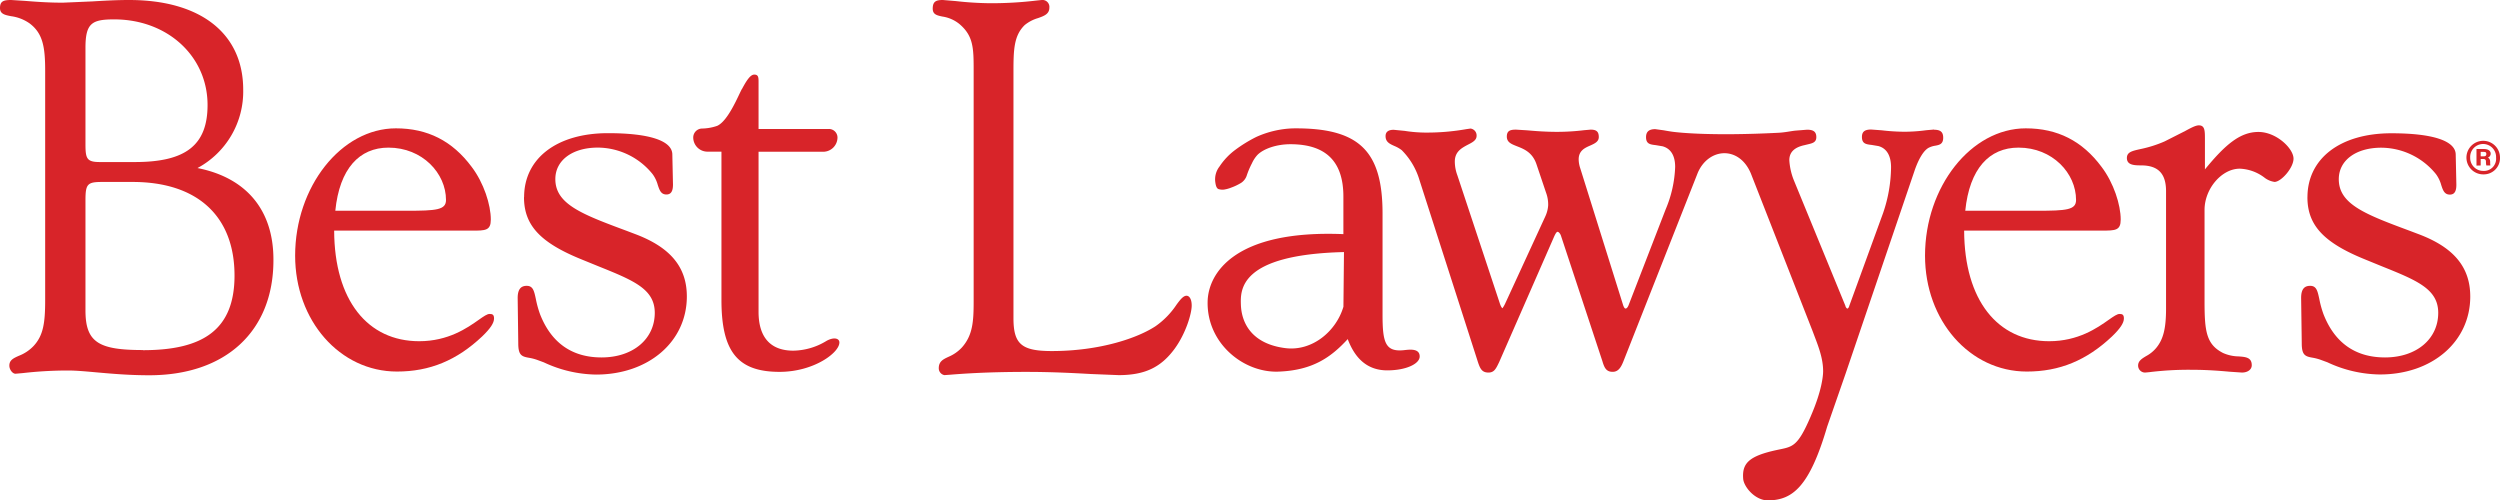 <svg xmlns:xlink="http://www.w3.org/1999/xlink"  xmlns="http://www.w3.org/2000/svg" viewBox="0 0 719.56 143.98"><defs><style>.cls-1{fill:#d82429;}</style></defs><path class="cls-1" d="M111.81,42.49c9.75,0,16.56,7.37,16.56,15.07,0,2.86-2.75,3.1-11.23,3.1H96.51c1.22-12.14,6.93-18.17,15.3-18.17m29.1,47.87c-.7,0-1.66.67-3.11,1.69-3.27,2.31-8.75,6.16-17.15,6.16-14.82,0-24.4-11.75-24.47-31.83h39.71c3.81,0,5.38,0,5.38-3.19,0-4.23-2-10.54-5.52-15.17-5.55-7.46-12.67-11.08-21.8-11.08-15.73,0-29,16.78-29,36.65,0,18.7,12.87,33.35,29.31,33.35,9.42,0,17.21-3.21,24.52-10.11,2.37-2.28,3.42-3.86,3.42-5.17,0-1.09-.45-1.3-1.28-1.3"/><path class="cls-1" d="M581,42.49c9.75,0,16.54,7.37,16.54,15.07,0,2.86-2.73,3.1-11.21,3.1H565.65c1.23-12.14,6.93-18.17,15.31-18.17m29.1,47.87c-.7,0-1.66.67-3.12,1.69-3.27,2.31-8.74,6.16-17.15,6.16-14.81,0-24.39-11.75-24.46-31.84H605c3.82,0,5.39,0,5.39-3.18,0-4.23-2-10.54-5.52-15.17-5.54-7.46-12.67-11.08-21.8-11.08-15.72,0-29,16.78-29,36.65,0,18.7,12.87,33.35,29.3,33.35,9.42,0,17.21-3.21,24.52-10.11,2.36-2.27,3.42-3.87,3.42-5.17,0-1.1-.45-1.3-1.27-1.3"/><path class="cls-1" d="M628.58,37.89l-5.53,2.8a34.79,34.79,0,0,1-7,2.22c-2.42.54-3.88.87-3.88,2.57,0,2,2,2.12,4.07,2.12,4.92,0,7.2,2.35,7.2,7.42V88.86c0,5.57-.76,8.7-2.73,11.16a9.73,9.73,0,0,1-3,2.47c-1.24.75-2.31,1.4-2.31,2.74a2,2,0,0,0,2.06,2l1.15-.11a92.31,92.31,0,0,1,12-.69c4.74,0,8.45.32,11.15.56l3.52.24c1.67,0,2.83-.87,2.83-2.11,0-2.26-1.77-2.39-3.83-2.54a11.35,11.35,0,0,1-4.47-1c-4.81-2.48-5.29-6.25-5.29-14.92V60.42c0-6.1,4.93-11.87,10.14-11.87a12.52,12.52,0,0,1,7,2.49,6.24,6.24,0,0,0,3,1.32c1.88,0,5.47-4,5.47-6.71,0-2.89-4.9-7.67-10.1-7.67s-9.45,3.51-15.4,10.78V40.08c0-2.42,0-4-1.75-4-.94,0-2.27.72-4.29,1.82"/><path class="cls-1" d="M556.69,37.28l-2.26.2a48.17,48.17,0,0,1-6.26.44,59.06,59.06,0,0,1-6.61-.42l-3-.22c-1.86,0-2.65.64-2.65,2.14,0,2,1.25,2.11,2.83,2.3l1.9.32c2.38.64,3.65,2.75,3.65,6.1A41.6,41.6,0,0,1,542,61.32L532.28,88c-.14.58-.41.82-.62.82a1.23,1.23,0,0,1-.51-.8L516.36,52a18.37,18.37,0,0,1-1.35-5.9c0-2.28,1.44-3.7,4.4-4.33l.86-.21c1.4-.32,2.51-.58,2.51-2.09s-.79-2.14-2.65-2.14l-3.4.27c-1.4.15-3,.53-4.93.62-18.84.95-28.25,0-30.57-.32h0c-.86-.13-1.66-.26-2.34-.39l-2.47-.34c-1.8,0-2.65.74-2.65,2.31,0,2,1.25,2.11,2.83,2.3l1.9.32c2.39.64,3.65,2.69,3.65,5.94a34.22,34.22,0,0,1-2.73,12.21L468.76,87.81c-.3.79-.68,1-.85,1s-.42-.08-.74-1l-12.34-39.4a8.3,8.3,0,0,1-.45-2.53c0-2.52,1.78-3.32,3.35-4,1.26-.57,2.44-1.1,2.44-2.43,0-1.54-.66-2.14-2.34-2.14l-1.85.16a65.18,65.18,0,0,1-7.75.48c-3.59,0-6.53-.25-8.66-.44l-3.22-.2c-1.68,0-2.65.32-2.65,2s1.37,2.17,2.95,2.8c2,.78,4.44,1.75,5.59,5.18L445,55.48a9.75,9.75,0,0,1,.6,3.65,9,9,0,0,1-.75,3L433.23,87.36a8.2,8.2,0,0,1-.78,1.35c-.11,0-.48-.46-.8-1.49L419.48,50.5a11.5,11.5,0,0,1-.75-4c0-2.87,2-3.91,3.74-4.84C423.76,41,425,40.38,425,39.1A2,2,0,0,0,423.25,37l-1.13.16a65.68,65.68,0,0,1-12,1,40.23,40.23,0,0,1-5.81-.49l-3.17-.31c-1.55,0-2.34.61-2.34,1.82,0,1.7,1.22,2.24,2.5,2.82a9.36,9.36,0,0,1,2.14,1.21,20.38,20.38,0,0,1,5.12,8.63s16.61,51.7,16.61,51.7c.76,2.42,1.24,3.69,3.24,3.69,1.65,0,2.16-1.08,3.08-3,0,0,15.85-36.19,15.85-36.19.41-.87.68-1.32,1-1.32.18,0,.74.38,1,1.3l11.89,36c.58,2,1.2,3,2.94,3,1.57,0,2.37-1.21,3.08-3l21.42-54.31c3.12-7.2,11.91-7.84,15.28.24,3.62,9.23,17.76,45.35,17.76,45.35l.44,1.17c1.33,3.48,2.59,6.78,2.59,10.38h0c0,1.33-.39,5.59-3.42,12.63l-.14.34c-3.86,9-5.25,8.73-9.72,9.69-8.12,1.74-10.08,3.86-9.73,8.3.18,2.31,3.45,6.33,7.33,6.22,6.77-.17,11.7-3.7,16.84-21.23l5.28-15.18h0l20-58.86c1.17-3.25,2.51-5.39,3.87-6.19a6.2,6.2,0,0,1,2-.64c1.15-.22,2.25-.44,2.25-2.29,0-1.63-.77-2.3-2.65-2.3"/><path class="cls-1" d="M150.82,56.76c0,8.05,4.65,13.08,16.61,17.92l4.78,1.95c10.13,4.08,16.25,6.55,16.25,13.41,0,7.56-6.29,12.84-15.32,12.84-8.5,0-14.46-4.19-17.69-12.41A28.89,28.89,0,0,1,154.22,86c-.49-2.24-.79-3.73-2.62-3.73S149,83.46,149,85.81l.17,13c0,3.52,1,3.82,3.32,4.21h0a13.88,13.88,0,0,1,2.37.66l1.68.62a36.47,36.47,0,0,0,15,3.51c15.14,0,26.15-9.48,26.15-22.49,0-8.42-4.72-14.12-14.82-17.93l-2.37-.9c-12.87-4.79-20.66-7.67-20.66-14.94,0-5.42,4.91-9.07,12.25-9.07a20.41,20.41,0,0,1,15.72,7.61,9.55,9.55,0,0,1,1.52,3.16c.49,1.47.91,2.73,2.48,2.73s1.89-1.37,1.89-2.86l-.19-8.79c-.18-3.89-6.76-6-18.52-6-14.67,0-24.14,7.23-24.14,18.42"/><path class="cls-1" d="M213.54,25.6c-1.08,2-3.95,9.19-7.11,10.62A14.17,14.17,0,0,1,202,37a2.58,2.58,0,0,0-2.47,2.58h0a4.09,4.09,0,0,0,4.12,4.07h4v42.7c0,14.87,4.68,20.68,16.73,20.68,9.93,0,17.43-5.64,17.21-8.58-.07-1-1.47-1.54-3.66-.36a18.77,18.77,0,0,1-9.6,2.84c-6.58,0-10-3.86-10-11.18V43.68h18.56a4.13,4.13,0,0,0,4.16-4.11h0a2.47,2.47,0,0,0-2.49-2.45H218.33V23.47c0-1.22-.08-2-1.23-2s-2.26,1.76-3.56,4.18"/><path class="cls-1" d="M719.56,45.35a4.68,4.68,0,0,1-4.82,4.84,4.83,4.83,0,1,1,4.82-4.84Zm-8.58,0a3.74,3.74,0,0,0,3.76,3.84,3.49,3.49,0,0,0,3.69-3.82,3.73,3.73,0,1,0-7.45,0Zm1.81,2.31V42.89h2.09c1.07,0,2,.37,2,1.37a1.21,1.21,0,0,1-.83,1.11c.38.15.68.49.68,1.26a6.53,6.53,0,0,0,.06,1h-1.16a4.5,4.5,0,0,1-.11-1c0-.6-.15-.86-.8-.86H714v1.86ZM714,45h.83c.47,0,.79-.14.79-.65s-.2-.63-.79-.63H714Z"/><path class="cls-1" d="M403.86,100.81c-5.13.45-5.93-2.3-5.93-10.15V61.46c0-18.1-6.77-24.74-25.84-24.51a27.85,27.85,0,0,0-10.51,2.47,39.9,39.9,0,0,0-6.1,3.76A19,19,0,0,0,351,47.93a6,6,0,0,0-1.21,4.49c.21,1.53.57,2,1.24,2.08a3.6,3.6,0,0,0,1.64,0,9.13,9.13,0,0,0,1.64-.48,15.6,15.6,0,0,0,2.89-1.37,4.07,4.07,0,0,0,1.6-2,23.67,23.67,0,0,1,1.54-3.65,9.06,9.06,0,0,1,1.6-2.43c1.77-1.77,5.49-3.06,9.47-3.06,10.82,0,15.25,5.58,15.25,15.08v10.8c-31.57-1.3-39,11.46-39.08,19.57-.16,12,10.47,20.4,20.43,20,9.8-.37,15.07-4.11,19.9-9.36,2.12,5.66,5.72,9,11.38,9,5.4,0,9.33-1.88,9.33-4C408.63,100,405.13,100.7,403.86,100.81ZM386.67,88.29c-2.12,7.14-9.05,12.87-16.7,11.91-9.47-1.19-12.61-7-12.81-12.45-.14-4.25-.54-14.46,29.67-15.2Z"/><path class="cls-1" d="M664.13,56.76c0,8.05,4.66,13.08,16.62,17.92l4.77,1.95c10.14,4.08,16.26,6.55,16.26,13.41,0,7.56-6.29,12.84-15.32,12.84-8.5,0-14.47-4.19-17.69-12.41A28.89,28.89,0,0,1,667.54,86c-.49-2.24-.79-3.73-2.62-3.73s-2.6,1.16-2.6,3.51l.18,13c0,3.52,1,3.82,3.32,4.21h0a14,14,0,0,1,2.36.66l1.69.62a36.47,36.47,0,0,0,15,3.51C700,107.84,711,98.36,711,85.35c0-8.42-4.71-14.12-14.81-17.93l-2.37-.9c-12.88-4.79-20.66-7.67-20.66-14.94,0-5.42,4.91-9.07,12.25-9.07a20.42,20.42,0,0,1,15.72,7.61,9.55,9.55,0,0,1,1.52,3.16c.48,1.47.91,2.73,2.48,2.73S707,54.64,707,53.15l-.19-8.79c-.18-3.89-6.77-6-18.52-6-14.67,0-24.15,7.23-24.15,18.42"/><path class="cls-1" d="M56.84,48.37h0A25,25,0,0,0,70,25.81C70,9.63,57.73,0,37.16,0,33.47,0,30,.2,26.66.4L18.1.77C13.43.77,9.73.45,7,.24L3.21,0C1,0,0,.35,0,2.32c0,1.7,1.41,2,3.18,2.34A12.05,12.05,0,0,1,8.53,6.74C12.34,9.61,13,13.55,13,20.33v66c0,6.55-.5,10.22-3.37,13.29a11.57,11.57,0,0,1-4.19,2.78c-1.54.69-2.75,1.23-2.75,2.83,0,1.14.91,2.34,1.77,2.34l2.15-.19a114.12,114.12,0,0,1,13-.74c2.29,0,5,.25,8.21.54,4.38.39,9.36.83,15.14.83,22,0,35.74-12.67,35.74-33.11C78.77,60.57,71,51.17,56.84,48.37ZM24.6,13.75c0-7.1,1.86-8.17,8.27-8.17,15.32,0,26.87,10.59,26.87,24.64,0,11.52-6.23,16.42-20.86,16.42H28.71c-3.74,0-4.11-1-4.11-5.14Zm16.55,87c-12.75,0-16.55-2.19-16.55-11.42V57.67c0-4.72.54-5.3,4.83-5.3h8.74c18.63,0,29.33,9.83,29.33,26.94C67.5,95,58.32,100.79,41.15,100.79Z"/><path class="cls-1" d="M298.31.16A110.37,110.37,0,0,1,285,.93,95.37,95.37,0,0,1,275.1.31L271.38,0c-1.94,0-2.92.4-2.92,2.49,0,1.68,1.22,1.94,2.76,2.27a10.13,10.13,0,0,1,4.92,2.15c4.1,3.47,4.1,7.07,4.1,13.63V86.71c0,5.76-.24,9.79-3.4,13.32A11.27,11.27,0,0,1,273,102.7c-1.56.73-2.8,1.34-2.8,3.27a2,2,0,0,0,1.63,2l1.67-.12c3-.24,10.2-.81,21.89-.81,7.46,0,13.64.34,18.59.61l8,.32c7.48,0,12.15-2.2,16.1-7.58C341.29,96,343,90.3,343,87.93c0-1.71-.6-2.81-1.5-2.81s-1.79,1.1-2.88,2.59a23.21,23.21,0,0,1-6,6.16c-5,3.31-15.77,7.17-29.92,7.17-8.66,0-11-2-11-9.45V20.54c0-6.32.15-10.32,3.24-13.33a10.84,10.84,0,0,1,3.83-2c1.75-.62,3.26-1.17,3.26-3A2,2,0,0,0,299.83,0Z"/></svg>